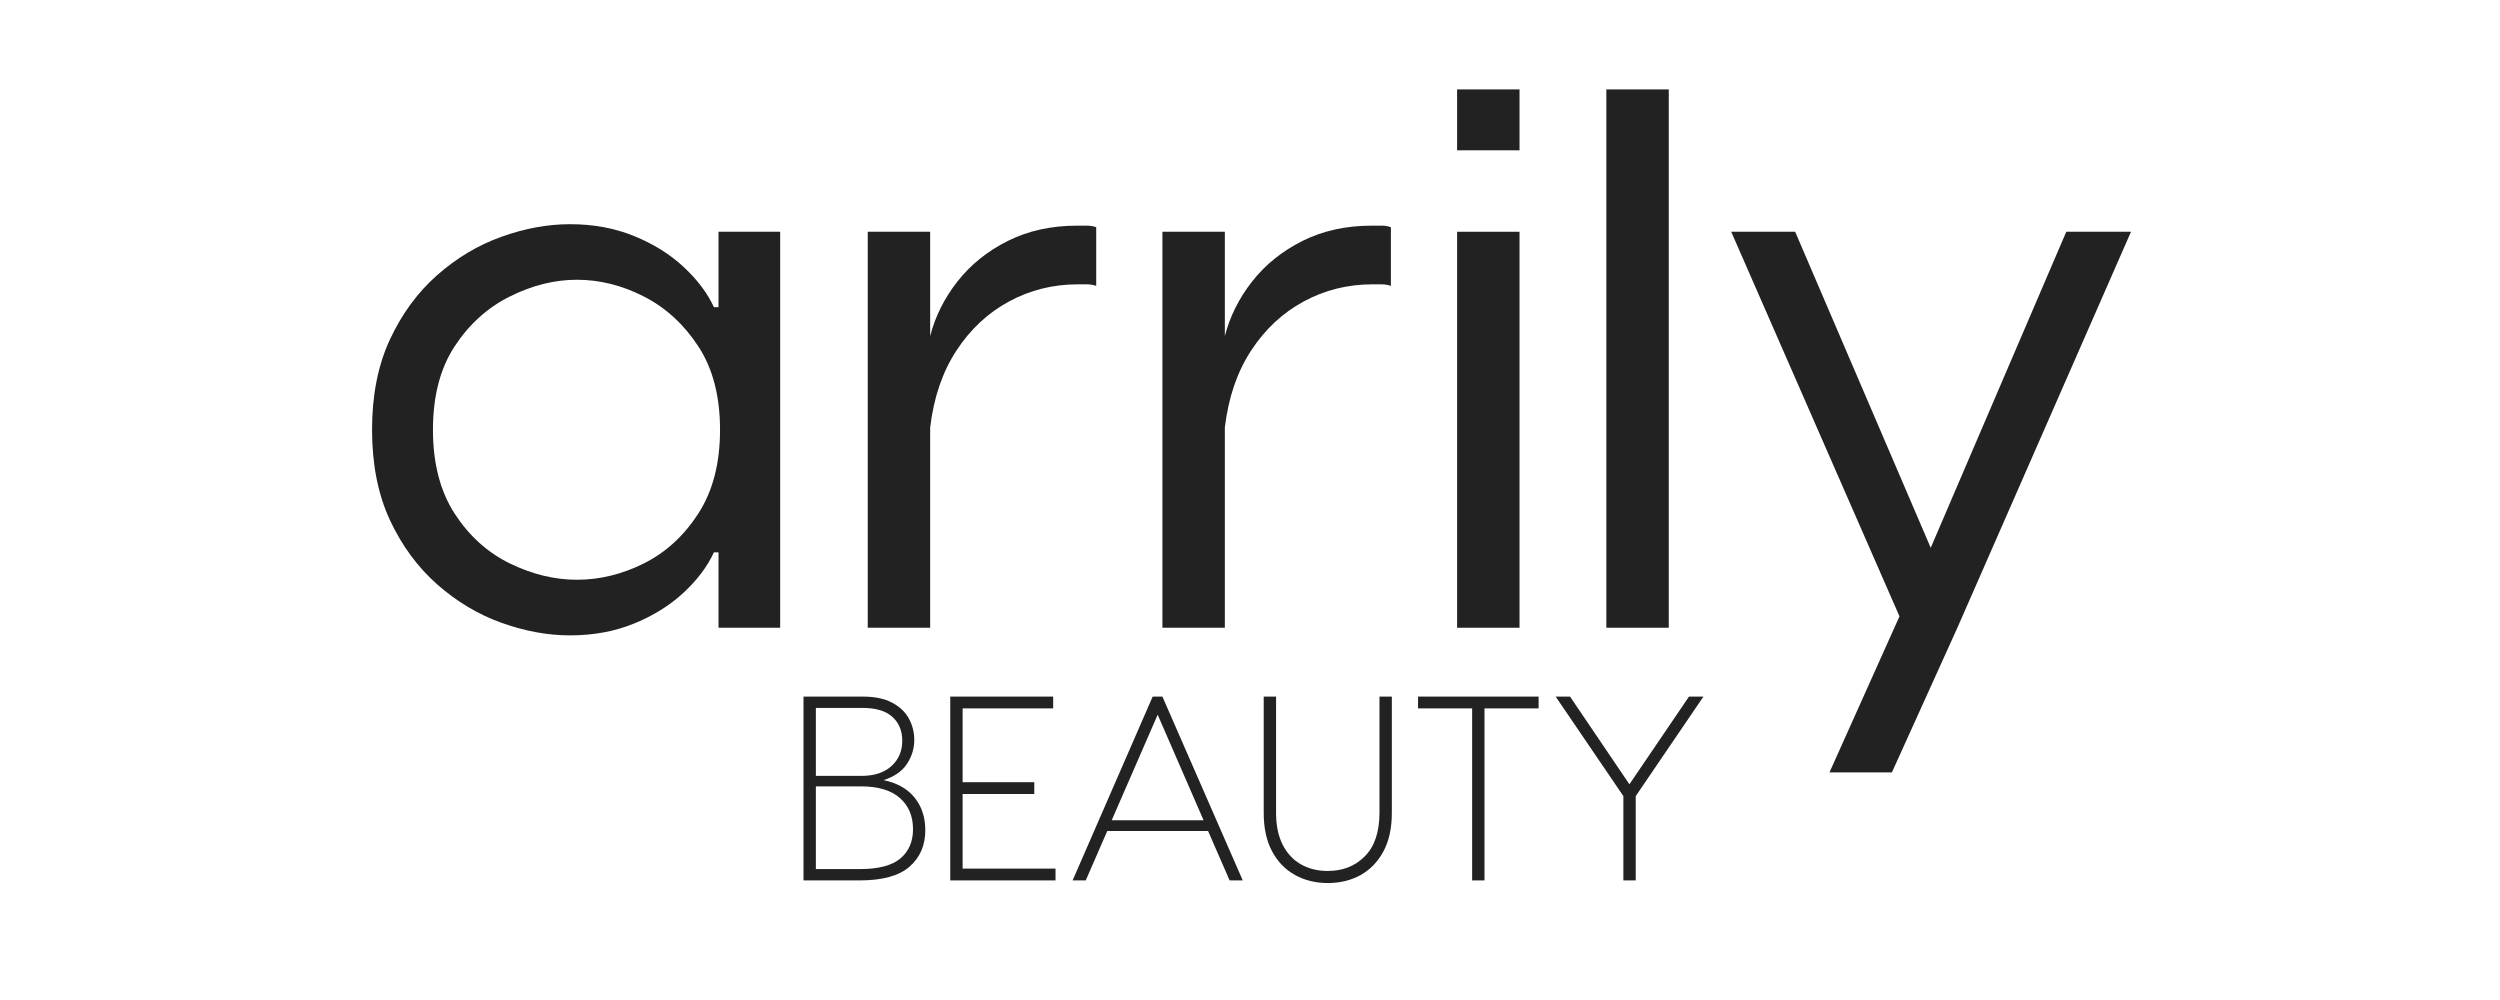 <svg version="1.0" preserveAspectRatio="xMidYMid meet" height="300" viewBox="0 0 562.5 225" zoomAndPan="magnify" width="750" xmlns:xlink="http://www.w3.org/1999/xlink" xmlns="http://www.w3.org/2000/svg"><defs><g></g></defs><g fill-opacity="1" fill="#222222"><g transform="translate(78.227, 141.241)"><g><path d="M 50.031 1.719 C 45 1.719 39.859 0.773 34.609 -1.109 C 29.359 -2.992 24.531 -5.879 20.125 -9.766 C 15.727 -13.648 12.188 -18.473 9.5 -24.234 C 6.82 -30.004 5.484 -36.773 5.484 -44.547 C 5.484 -52.316 6.82 -59.082 9.5 -64.844 C 12.188 -70.613 15.727 -75.441 20.125 -79.328 C 24.531 -83.211 29.359 -86.094 34.609 -87.969 C 39.859 -89.852 45 -90.797 50.031 -90.797 C 55.281 -90.797 60.078 -89.91 64.422 -88.141 C 68.766 -86.379 72.477 -84.066 75.562 -81.203 C 78.645 -78.348 80.926 -75.32 82.406 -72.125 L 83.438 -72.125 L 83.438 -89.094 L 97.312 -89.094 L 97.312 0 L 83.438 0 L 83.438 -16.969 L 82.406 -16.969 C 80.926 -13.77 78.645 -10.738 75.562 -7.875 C 72.477 -5.02 68.766 -2.707 64.422 -0.938 C 60.078 0.832 55.281 1.719 50.031 1.719 Z M 51.562 -10.797 C 56.707 -10.797 61.734 -12.02 66.641 -14.469 C 71.555 -16.926 75.641 -20.664 78.891 -25.688 C 82.148 -30.719 83.781 -37.004 83.781 -44.547 C 83.781 -52.086 82.148 -58.344 78.891 -63.312 C 75.641 -68.281 71.555 -72.02 66.641 -74.531 C 61.734 -77.039 56.707 -78.297 51.562 -78.297 C 46.539 -78.297 41.516 -77.039 36.484 -74.531 C 31.461 -72.02 27.32 -68.281 24.062 -63.312 C 20.812 -58.344 19.188 -52.086 19.188 -44.547 C 19.188 -37.004 20.812 -30.719 24.062 -25.688 C 27.32 -20.664 31.461 -16.926 36.484 -14.469 C 41.516 -12.02 46.539 -10.797 51.562 -10.797 Z M 51.562 -10.797"></path></g></g></g><g fill-opacity="1" fill="#222222"><g transform="translate(185.476, 141.241)"><g><path d="M 56.875 -90.469 C 57.676 -90.469 58.422 -90.469 59.109 -90.469 C 59.797 -90.469 60.484 -90.352 61.172 -90.125 L 61.172 -76.922 C 60.484 -77.148 59.766 -77.266 59.016 -77.266 C 58.273 -77.266 57.617 -77.266 57.047 -77.266 C 51.453 -77.266 46.285 -75.977 41.547 -73.406 C 36.805 -70.844 32.863 -67.16 29.719 -62.359 C 26.582 -57.566 24.613 -51.801 23.812 -45.062 L 23.812 0 L 9.766 0 L 9.766 -89.094 L 23.812 -89.094 L 23.812 -65.625 C 24.957 -70.07 27.016 -74.18 29.984 -77.953 C 32.953 -81.723 36.719 -84.75 41.281 -87.031 C 45.852 -89.32 51.051 -90.469 56.875 -90.469 Z M 56.875 -90.469"></path></g></g></g><g fill-opacity="1" fill="#222222"><g transform="translate(251.779, 141.241)"><g><path d="M 56.875 -90.469 C 57.676 -90.469 58.422 -90.469 59.109 -90.469 C 59.797 -90.469 60.484 -90.352 61.172 -90.125 L 61.172 -76.922 C 60.484 -77.148 59.766 -77.266 59.016 -77.266 C 58.273 -77.266 57.617 -77.266 57.047 -77.266 C 51.453 -77.266 46.285 -75.977 41.547 -73.406 C 36.805 -70.844 32.863 -67.16 29.719 -62.359 C 26.582 -57.566 24.613 -51.801 23.812 -45.062 L 23.812 0 L 9.766 0 L 9.766 -89.094 L 23.812 -89.094 L 23.812 -65.625 C 24.957 -70.07 27.016 -74.18 29.984 -77.953 C 32.953 -81.723 36.719 -84.75 41.281 -87.031 C 45.852 -89.32 51.051 -90.469 56.875 -90.469 Z M 56.875 -90.469"></path></g></g></g><g fill-opacity="1" fill="#222222"><g transform="translate(318.082, 141.241)"><g><path d="M 9.766 -107.422 L 9.766 -121.125 L 23.812 -121.125 L 23.812 -107.422 Z M 9.766 0 L 9.766 -89.094 L 23.812 -89.094 L 23.812 0 Z M 9.766 0"></path></g></g></g><g fill-opacity="1" fill="#222222"><g transform="translate(351.661, 141.241)"><g><path d="M 9.766 0 L 9.766 -121.125 L 23.812 -121.125 L 23.812 0 Z M 9.766 0"></path></g></g></g><g fill-opacity="1" fill="#222222"><g transform="translate(385.241, 141.241)"><g><path d="M 79.672 -89.094 L 94.234 -89.094 L 55.172 0 L 40.438 32.547 L 26.391 32.547 L 42.141 -2.562 L 4.281 -89.094 L 18.672 -89.094 L 49.172 -17.984 Z M 79.672 -89.094"></path></g></g></g><g fill-opacity="1" fill="#222222"><g transform="translate(177.241, 198.091)"><g><path d="M 21.562 -22.562 C 24.594 -21.938 26.914 -20.629 28.531 -18.641 C 30.145 -16.648 30.953 -14.195 30.953 -11.281 C 30.953 -7.895 29.77 -5.164 27.406 -3.094 C 25.051 -1.031 21.312 0 16.188 0 L 3.547 0 L 3.547 -41.359 L 16.844 -41.359 C 19.551 -41.359 21.758 -40.906 23.469 -40 C 25.188 -39.094 26.445 -37.898 27.25 -36.422 C 28.062 -34.941 28.469 -33.336 28.469 -31.609 C 28.469 -29.68 27.926 -27.891 26.844 -26.234 C 25.758 -24.578 24 -23.352 21.562 -22.562 Z M 16.781 -38.812 L 6.328 -38.812 L 6.328 -23.516 L 16.547 -23.516 C 19.453 -23.516 21.711 -24.25 23.328 -25.719 C 24.953 -27.195 25.766 -29.098 25.766 -31.422 C 25.766 -33.672 25.023 -35.461 23.547 -36.797 C 22.066 -38.141 19.812 -38.812 16.781 -38.812 Z M 16.188 -2.547 C 20.406 -2.547 23.457 -3.344 25.344 -4.938 C 27.238 -6.531 28.188 -8.723 28.188 -11.516 C 28.188 -14.473 27.195 -16.816 25.219 -18.547 C 23.25 -20.285 20.336 -21.156 16.484 -21.156 L 6.328 -21.156 L 6.328 -2.547 Z M 16.188 -2.547"></path></g></g></g><g fill-opacity="1" fill="#222222"><g transform="translate(210.26, 198.091)"><g><path d="M 6.328 -2.656 L 27.234 -2.656 L 27.234 0 L 3.547 0 L 3.547 -41.359 L 26.703 -41.359 L 26.703 -38.703 L 6.328 -38.703 L 6.328 -22.094 L 22.453 -22.094 L 22.453 -19.438 L 6.328 -19.438 Z M 6.328 -2.656"></path></g></g></g><g fill-opacity="1" fill="#222222"><g transform="translate(240.149, 198.091)"><g><path d="M 36.516 0 L 31.672 -11.109 L 8.984 -11.109 L 4.141 0 L 1.188 0 L 19.203 -41.359 L 21.391 -41.359 L 39.469 0 Z M 9.984 -13.531 L 30.656 -13.531 L 20.328 -37.281 Z M 9.984 -13.531"></path></g></g></g><g fill-opacity="1" fill="#222222"><g transform="translate(280.788, 198.091)"><g><path d="M 17.953 0.594 C 15.242 0.594 12.797 -0.004 10.609 -1.203 C 8.422 -2.41 6.695 -4.188 5.438 -6.531 C 4.176 -8.875 3.547 -11.758 3.547 -15.188 L 3.547 -41.359 L 6.328 -41.359 L 6.328 -15.234 C 6.328 -12.359 6.828 -9.945 7.828 -8 C 8.828 -6.051 10.203 -4.582 11.953 -3.594 C 13.711 -2.613 15.711 -2.125 17.953 -2.125 C 21.348 -2.125 24.133 -3.227 26.312 -5.438 C 28.5 -7.645 29.594 -10.91 29.594 -15.234 L 29.594 -41.359 L 32.375 -41.359 L 32.375 -15.188 C 32.375 -11.758 31.742 -8.875 30.484 -6.531 C 29.223 -4.188 27.508 -2.41 25.344 -1.203 C 23.176 -0.004 20.711 0.594 17.953 0.594 Z M 17.953 0.594"></path></g></g></g><g fill-opacity="1" fill="#222222"><g transform="translate(316.701, 198.091)"><g><path d="M 29.484 -41.359 L 29.484 -38.703 L 17.312 -38.703 L 17.312 0 L 14.531 0 L 14.531 -38.703 L 2.359 -38.703 L 2.359 -41.359 Z M 29.484 -41.359"></path></g></g></g><g fill-opacity="1" fill="#222222"><g transform="translate(348.539, 198.091)"><g><path d="M 16.719 0 L 16.719 -18.969 L 1.484 -41.359 L 4.719 -41.359 L 18.078 -21.625 L 31.484 -41.359 L 34.734 -41.359 L 19.5 -18.969 L 19.5 0 Z M 16.719 0"></path></g></g></g></svg>